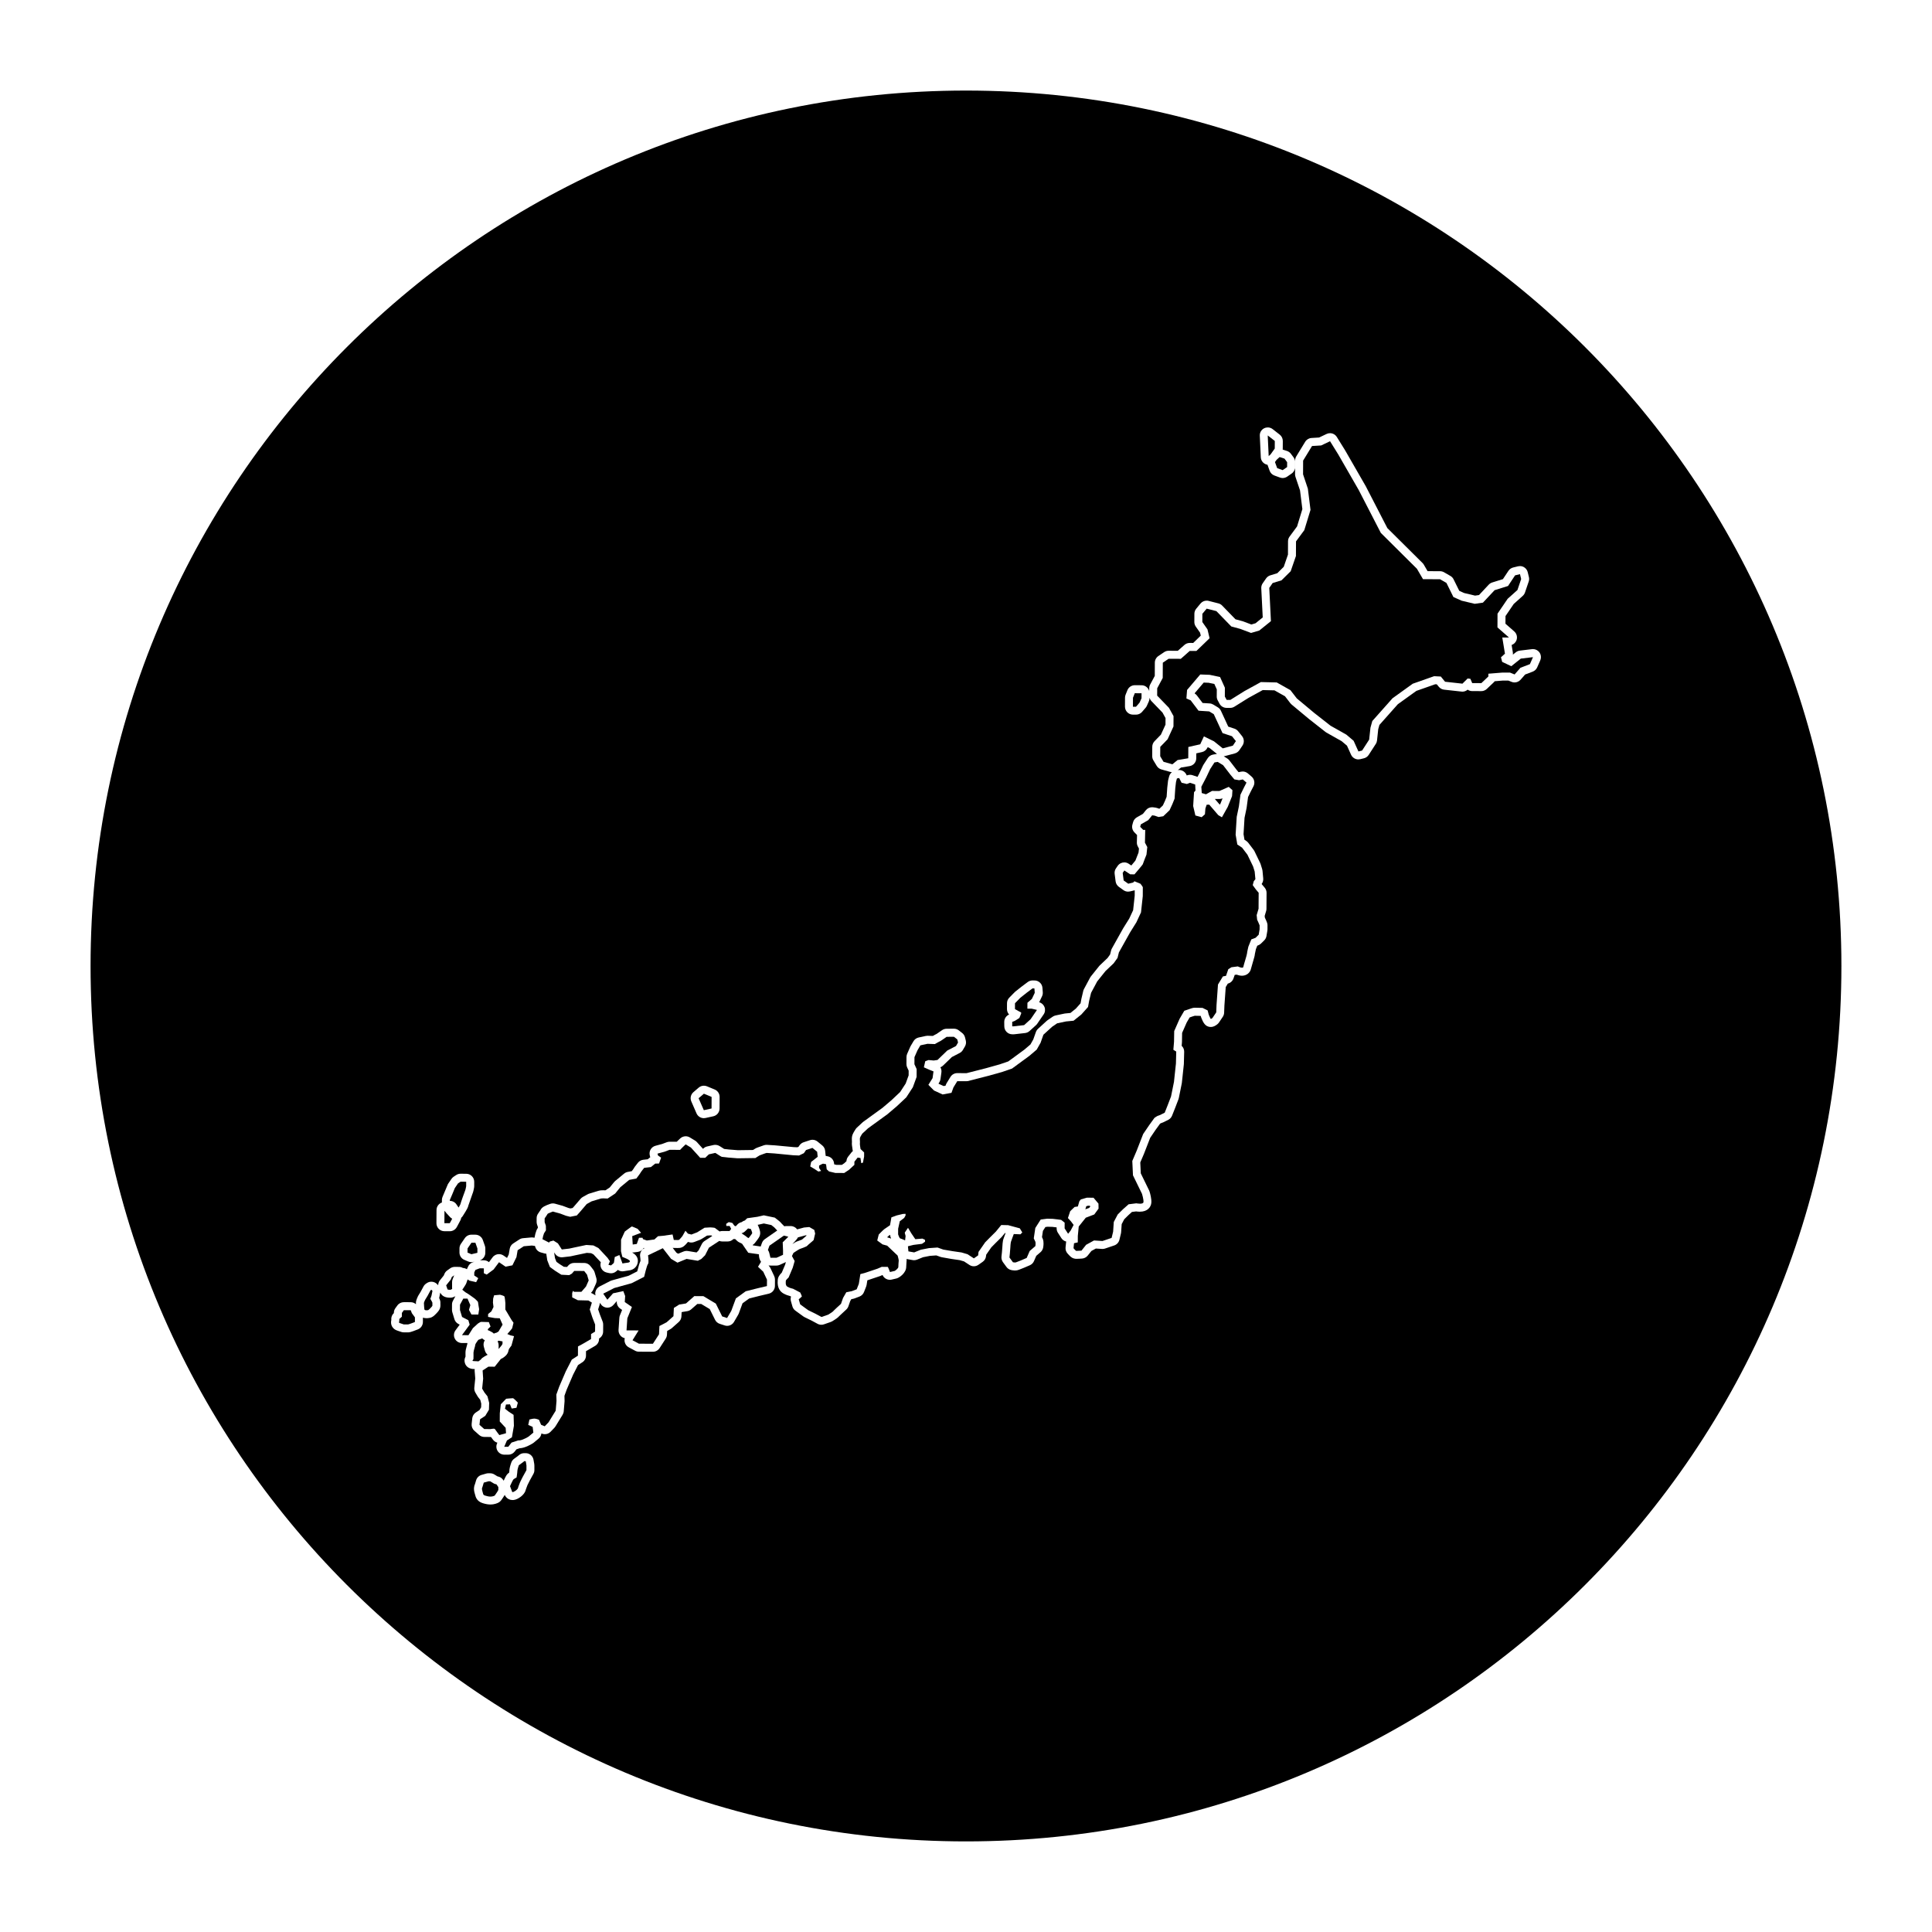 <?xml version="1.0" encoding="UTF-8"?>
<!-- Uploaded to: ICON Repo, www.svgrepo.com, Generator: ICON Repo Mixer Tools -->
<svg fill="#000000" width="800px" height="800px" version="1.1" viewBox="144 144 512 512" xmlns="http://www.w3.org/2000/svg">
 <g>
  <path d="m258.61 486.09-0.297-0.293-0.215 0.145-0.801 1.492-0.637 1.039s-0.316 0.676-0.316 0.84c0 0.172 0.066 1.426 0.137 1.715 0.039 0.168 0.309 0.215 0.559 0.215 0.18 0 0.359-0.023 0.43-0.047 0.172-0.047 1.094-1.008 1.117-1.152 0.023-0.145-0.02-0.699 0.004-0.797 0.023-0.098-0.551-1.043-0.551-1.043s0.293-0.727 0.316-0.867c0.027-0.141 0.254-1.246 0.254-1.246z"/>
  <path d="m276.9 500.58 0.16-0.223c0.066-0.152 0.109-0.258 0.109-0.258l0.004-0.613-1.031-0.191-0.109 0.066c-0.051 0.031-0.105 0.055-0.16 0.082l0.102 0.238c0.109 0.266 0.172 0.551 0.172 0.836l-0.004 0.988z"/>
  <path d="m444.25 328.92-0.012 2.371 0.812 0.004s0.926-1.027 0.957-1.113c0.031-0.086 0.508-1.145 0.508-1.145l0.004-1.316-1.789-0.012z"/>
  <path d="m263.45 483.11-1.215 1.516s0.309 0.941 0.359 1.062 0.676 0.121 0.77 0.125c0.059 0 0.277-0.117 0.465-0.23-0.016-0.102-0.023-0.207-0.023-0.312l0.004-1.523c0-0.273 0.055-0.543 0.16-0.797l0.406-0.992-0.637 0.453z"/>
  <path d="m300.29 491.03 0.562-1.824-0.91-0.562-2.793-0.066-1.516-0.766 0.004-1.168 0.207-0.555 0.301 0.25 1.93 0.012 1.223-1.414 0.715-1.621-0.449-1.523-0.754-0.969-1.473-0.004-1.168-0.004-0.613 0.707-0.711 0.402-2.082-0.109-1.617-1.023-1.414-1.023-0.699-1.777-0.246-1.621v-0.125c-0.16-0.004-0.328-0.023-0.484-0.07l-0.984-0.273c-0.691-0.191-1.234-0.715-1.449-1.402l-0.102-0.316-0.828-0.109-2.133 0.191-1.629 1.059-0.312 1.824-1.074 2.176-1.828 0.348-1.719-1.176-1.43 1.918-1.832 1.359-0.762-0.359 0.004-1.293-1.117-0.004-1.117 0.422-0.309 0.66-0.004 0.812 1.062 0.715-0.562 1.062-1.773-0.414-0.484-0.324-0.332 0.961c-0.055 0.16-0.133 0.316-0.227 0.465l-0.418 0.668c-0.004 0.012-0.016 0.02-0.02 0.031l-0.414 0.609c0.434 0.363 0.961 0.797 1.082 0.828 0.203 0.051 2.227 1.531 2.227 1.531s0.855 0.766 0.855 0.918 0.297 1.879 0.297 1.879l-0.211 1.422-1.824-0.012-0.656-1.219 0.363-1.266-0.75-1.727-1.117-0.004-0.871 1.617-0.004 1.422 0.551 1.828 1.668 0.871 0.348 1.168-1.074 1.465-0.973 1.316 1.723 0.012 1.176-1.867 1.324-1.211s0.66-0.453 0.867-0.453c0.203 0 2.031 0.059 2.031 0.059l0.453 1.168-0.715 0.707 0.012 0.266c0.145 0.039 0.281 0.098 0.418 0.168l0.613 0.328c0.207 0.109 0.395 0.258 0.551 0.422l0.145-0.07c0.18-0.086 0.371-0.141 0.562-0.172l0.535-0.324 1.074-1.824-0.75-1.676-1.32-0.055-1.773-0.312 0.004-0.762 0.867-0.707 0.562-1.164-0.145-1.168 0.055-1.062 0.258-0.863 1.57-0.145s1.062 0.258 1.164 0.465c0.102 0.203 0.246 1.57 0.246 1.777 0 0.203-0.012 1.672-0.012 1.672l1.664 2.797 0.504 0.711-0.363 1.473s-0.102 0.152-0.359 0.453c-0.258 0.301-0.918 1.062-0.918 1.062l0.863 0.359 0.91 0.207-0.672 2.484-0.621 0.836c-0.059 0.156-0.117 0.297-0.152 0.395-0.137 0.996-0.832 1.547-1.078 1.738-0.02 0.016-0.047 0.035-0.07 0.055-0.281 0.242-0.609 0.414-0.898 0.539l-1.629 2.047-1.672-0.012-1.527 1.008 0.141 2.18-0.266 2.637 0.605 1.02 0.805 1.02 0.449 1.727-0.059 1.824-0.973 1.617-1.375 0.906-0.16 1.473 1.266 1.125 1.672 0.012s0.453-0.109 0.797-0.109c0.172 0 0.316 0.031 0.367 0.117 0.152 0.258 1.16 1.578 1.16 1.578l1.777-0.5-0.098-1.422-1.566-1.684 0.012-2.18 0.266-2.383 1.426-1.465s1.523-0.145 1.773-0.141c0.25 0 1.316 1.176 1.316 1.176l-0.363 1.367-1.27 0.195-0.449-1.117-1.066 0.047-0.258 1.113 0.961 0.766 1.316 0.867 0.086 2.891-0.523 3.043-1.324 0.855-0.719 1.672 1.066 0.004 0.867-1.113 1.723-0.578c-0.066 0.004-0.105 0.004-0.125 0.004-0.09 0 0.18-0.02 0.18-0.02l-0.055 0.02c0.074-0.004 0.191-0.012 0.359-0.016 0.91-0.047 2.438-1.004 2.438-1.004l1.273-1.059-0.195-1.523-1.164-0.516 0.312-1.422s0.863-0.246 1.32-0.246c0.457 0 1.215 0.312 1.215 0.312l0.555 1.32 0.961 0.406 1.02-1.059 1.891-3.082 0.215-2.586-0.047-1.672 0.77-2.125 1.742-4.051 1.586-3.09 1.629-1.059 0.012-2.434 1.426-0.777 2.035-1.188 0.004-1.32 1.066-0.656 0.012-1.875-0.75-1.93z"/>
  <path d="m273.11 503.1c0.023-0.012 0.066-0.039 0.109-0.086l-0.105-0.098c-0.293-0.266-0.504-0.613-0.609-0.996l-0.289-1.039c-0.16-0.59-0.055-1.211 0.262-1.703-0.266-0.117-0.508-0.289-0.699-0.492l-1.02 0.387s-0.816 1.031-0.816 1.359c0 0.324-0.465 1.551-0.465 2.039 0 0.484 0.023 1.328-0.012 1.652-0.035 0.324-0.648 0.578 0.191 0.586 0.559 0.004 0.875 0.059 1.059 0.059 0.09 0 0.141-0.016 0.176-0.055 0.102-0.133 0.52-0.324 0.684-0.613 0.172-0.293 1.344-0.934 1.535-1z"/>
  <path d="m282.93 531.22-0.359 0.301-1.074 0.785s-0.387 1.094-0.387 1.5-0.211 1.734-0.211 1.734-0.715 0.379-0.867 0.555c-0.156 0.176-0.871 1.754-0.871 1.754l0.555 1.457s-0.023 0.109 0.121 0.117c0.07 0 0.188-0.023 0.363-0.109 0.535-0.25 1.047-0.762 1.074-0.961 0.023-0.203 0.465-1.32 0.543-1.527 0.074-0.203 0.746-1.496 0.746-1.496l0.953-1.727s0.004-1.094 0.004-1.223c0-0.125-0.195-1.148-0.195-1.148z"/>
  <path d="m270.52 474.86-0.539-1.527-1.035-0.004-1.043 1.52-0.008 1.094 1.035 0.441 1.582-0.375z"/>
  <path d="m480.39 264.71 0.324-0.293 1.109-1.547 0.012-2.012-1.875-1.465 0.258 5.496c0.055-0.062 0.109-0.125 0.172-0.18z"/>
  <path d="m483.92 268.59 1.18-0.816 0.004-1.293-0.699-0.941-1.289-0.418-0.805 0.727-0.352 0.492c-0.023 0.035-0.055 0.066-0.082 0.102l0.586 1.613z"/>
  <path d="m415.4 415.67 1.703-1.543 1.703-2.488-1.406-0.332-1.133-0.004 0.012-1.559 1.18-1.027 0.758-1.598-0.086-1.172-0.516-0.008-1.559 1.168-1.652 1.312-1.422 1.449-0.004 0.707v0.844l0.84 0.48 0.801 0.422-0.004 0.289-0.473 1.168-1.18 0.75-0.711 0.277v0.332l-0.004 0.848h0.379z"/>
  <path d="m263.52 467.57 0.316-0.598c-0.191-0.102-0.367-0.227-0.523-0.387-0.707-0.734-1.195-1.285-1.527-1.723l-0.004 1.551-0.012 1.742 1.422 0.004z"/>
  <path d="m274.98 537.2c-0.074-0.023-1.074-0.641-1.074-0.641h-0.48l-1.223 0.352-0.363 1.219s-0.258 0.227-0.004 1.043c0.25 0.816 0.137 0.992 0.727 1.176 0.59 0.18 0.996 0.262 1.457 0.262 0.457 0.004 0.992-0.195 1.066-0.246 0.074-0.051 0.746-1.094 0.746-1.094l0.23-0.406 0.004-0.766-0.48-0.715c0.004 0-0.531-0.156-0.605-0.184z"/>
  <path d="m264.96 463.17 0.57 0.848c0.25-0.418 0.48-0.812 0.488-0.906 0.023-0.215 1.133-3.375 1.246-3.594 0.109-0.215 0.277-1.145 0.277-1.145l0.004-1.199-1.5-0.004-0.66 0.434-0.852 1.25c-0.055 0.215-1.324 3.16-1.324 3.16v0.23c0.707 0 1.363 0.348 1.75 0.926z"/>
  <path d="m332.57 437.76 0.012-3.066-2.039-0.852-1.406 1.203 1.387 3.168z"/>
  <path d="m252.84 491.22-0.84-0.004-0.973-0.004-0.523 0.719-0.004 1.008-0.684 0.613s0.031 0.16-0.004 0.52-0.195 0.453 0.125 0.551c0.324 0.102 1.066 0.363 1.066 0.363s0.941 0.004 1.133 0.004c0.195 0 1.82-0.641 1.82-0.641l0.004-1.238-0.805-1.098z"/>
  <path d="m429.45 466.19 0.062-0.074-0.051 0.051z"/>
  <path d="m356.55 472.49c0.203-0.191 0.473-0.422 0.883-0.766 0.082-0.07 0.176-0.152 0.266-0.23 0.012-0.039 0.02-0.086 0.031-0.133l-0.281 0.023-1.996 0.539c-0.09 0.191-0.203 0.371-0.336 0.523l-0.574 0.664c-0.035 0.039-0.07 0.082-0.109 0.117l-0.457 0.453c0.938-0.598 1.18-0.68 1.395-0.742 0.207-0.059 0.84-0.301 1.18-0.449z"/>
  <path d="m432.94 463.71-0.145-0.176-0.473-0.004-0.453 0.133-0.195 0.68c-0.016 0.051-0.031 0.102-0.051 0.145l1.039-0.395z"/>
  <path d="m379.57 471.44c-0.098 0.086-0.273 0.258-0.48 0.465l0.574 0.16c0.172 0.047 0.332 0.117 0.488 0.203-0.082-0.211-0.137-0.398-0.18-0.539-0.051-0.16-0.082-0.328-0.09-0.492-0.121 0.078-0.227 0.148-0.312 0.203z"/>
  <path d="m467.45 356.92 0.543-1.355c-0.266 0.117-0.559 0.176-0.852 0.176l-1.203-0.004c0.039 0.039 0.082 0.086 0.121 0.125l1.203 1.395z"/>
  <path d="m458.36 349.21 0.152 0.297 0.086-0.035c0.246-0.098 0.516-0.145 0.777-0.141 0.223 0 0.441 0.035 0.656 0.105l1.324 0.438 0.438-0.84 1.004-2.133c0.039-0.086 0.086-0.172 0.141-0.25l1.137-1.75c0.324-0.492 0.84-0.836 1.426-0.934l0.863-0.145c0.051-0.012 0.105-0.012 0.156-0.016l-1.949-1.559-0.516-0.25-0.066 0.141c-0.277 0.594-0.812 1.023-1.449 1.168l-1.512 0.344-0.004 1.305c-0.004 1.027-0.75 1.91-1.77 2.074l-2.277 0.379-0.836 0.68c0.117-0.02 0.238-0.035 0.352-0.035 0.773 0.016 1.5 0.449 1.867 1.156z"/>
  <path d="m306.21 483.3 4.41-1.223 2.254-1.148c0.379-1.523 0.648-2.316 0.871-2.777-0.004-0.297-0.047-0.781-0.105-1.184-0.133-0.906 0.336-1.793 1.152-2.195-0.039-0.012-0.074-0.016-0.117-0.031l-0.09-0.035c-0.324 0.574-0.906 0.977-1.578 1.062l-1.074 0.137c-0.098 0.012-0.188 0.016-0.281 0.016-0.047 0-0.09-0.004-0.137-0.004 0.672 0.402 1.531 1.043 1.527 2.223-0.004 1.387-1.043 2.457-2.465 2.543-0.16 0.012-0.73 0.102-1.215 0.195-0.141 0.023-0.277 0.039-0.418 0.039-0.434 0-0.848-0.137-1.195-0.379l-0.473 0.398c-0.387 0.328-0.875 0.5-1.371 0.5-0.152 0-0.301-0.016-0.449-0.051l-0.684-0.152c-0.609-0.137-1.129-0.535-1.414-1.09-0.262-0.504-0.312-1.094-0.137-1.633l-1.945-2.082-0.621-0.324-1.145-0.082-2.887 0.605-1.34 0.293c-0.07 0.016-0.137 0.023-0.207 0.035l-1.965 0.227c-0.086 0.012-0.172 0.016-0.258 0.016-0.711-0.004-1.379-0.367-1.77-0.973l-0.195-0.309v0.277l0.188 1.223 0.387 0.977 0.863 0.621 1.098 0.695 0.84 0.047 0.297-0.344c0.402-0.469 0.992-0.734 1.605-0.73l1.168 0.004 1.473 0.004c0.648 0.004 1.258 0.301 1.656 0.812l0.754 0.969c0.168 0.211 0.289 0.449 0.363 0.707l0.449 1.523c0.141 0.48 0.105 0.996-0.098 1.457l-0.715 1.617c-0.086 0.191-0.195 0.367-0.332 0.527l-0.277 0.316c0.152 0.051 0.293 0.121 0.43 0.203l0.762 0.473c-0.074-0.328-0.082-0.676 0.004-1.008 0.152-0.59 0.543-1.082 1.09-1.359l2.91-1.492c0.141-0.043 0.27-0.094 0.406-0.137z"/>
  <path d="m325.15 475.66c0.258-0.105 0.535-0.16 0.816-0.16 0.109 0 0.223 0.012 0.332 0.031l2.293 0.379 0.016-0.012 0.527-0.523 0.855-1.691c0.168-0.332 0.422-0.613 0.734-0.816l2.019-1.316c-0.066-0.051-0.125-0.098-0.176-0.137-0.117-0.012-0.25-0.016-0.379-0.023l-0.816 0.051-1.508 0.934c-0.109 0.07-0.23 0.133-0.352 0.176l-1.527 0.59c-0.246 0.098-0.508 0.141-0.77 0.141-0.172 0-0.344-0.02-0.516-0.066l-0.383-0.098c-0.801 0.977-1.293 1.422-2.039 1.562-0.207 0.039-0.418 0.055-0.832 0.051-0.418 0-0.969-0.02-0.969-0.02-0.07-0.004-0.141-0.016-0.211-0.02l0.996 1.285 0.449 0.266z"/>
  <path d="m544.51 320.55-2.418-1.145-0.32-1.215 1.055-0.961-0.707-4.289 1.781 0.012-3.059-2.684 0.016-3.637 2.684-3.945 2.598-2.332 0.984-2.906-0.316-1.293-1.297 0.316-1.867 2.82-3.562 1.113-3.09 3.301-2.18 0.312-3.473-0.828-2.176-0.977-1.84-3.727-1.691-0.98-4.523-0.02-1.609-2.754-9.566-9.504-5.844-11.336-5.453-9.48-2.164-3.484-2.348 1.121-2.426 0.148-2.359 3.867-0.016 3.637 1.273 3.805 0.699 5.617-1.641 5.367-2.199 2.977-0.02 3.879-1.391 4.035-2.438 2.414-2.344 0.715-0.895 1.289 0.441 8.809-3.082 2.488-2.188 0.641-2.82-1.062-2.418-0.66-3.945-4.062-2.578-0.656-1.141 1.367-0.008 2.18 1.363 1.945 0.555 2.348-3.492 3.375-1.777-0.004-2.352 2.086-3.234-0.016-1.539 1.043-0.02 4.043-1.465 2.738-0.012 1.941 3.133 3.25 1.207 2.184-0.016 2.746-1.555 3.387-1.949 2.016-0.008 2.504 0.879 1.457 2.344 0.66 1.375-1.125 2.832-0.473 0.016-2.988 3.152-0.715 0.98-2.098 2.664 1.305 2.332 1.871 2.672-0.715 0.809-1.207-1.043-1.297-2.496-0.824-2.324-5.016-1.211-0.734-2.824-0.18-2.086-2.754-1.129-0.488 0.172-2.262 3.496-4.106 2.504 0.094 2.742 0.578 1.277 2.832-0.008 2.344 0.48 0.891 0.969 0.008 3.727-2.328 4.375-2.406 4.203 0.102 3.625 2.043 1.688 2.184 4.586 3.824 4.348 3.41 4.191 2.363 1.93 1.629 1.281 2.836 0.973-0.242 1.871-2.894 0.34-3.152 0.492-1.777 5.363-6.035 5.348-3.848 5.668-1.996 1.777 0.09 1.125 1.375 4.606 0.512 1.375-1.367 0.73 0.082 0.48 1.133 2.422 0.016 1.867-1.77v-0.73l3.719-0.301 2.019 0.008 1.211 0.488 1.547-1.766 2.508-0.965 0.816-1.852-3.234 0.387z"/>
  <path d="m400 168c-128.13 0-232 103.87-232 232s103.87 231.99 232 231.99 231.99-103.86 231.99-231.99-103.86-232-231.99-232zm78.992 89.512c0.309-0.16 0.645-0.238 0.984-0.238 0.457 0 0.918 0.156 1.293 0.449l1.875 1.465c0.516 0.402 0.812 1.023 0.812 1.676l-0.012 2.012c0 0.09-0.012 0.18-0.02 0.266l1.133 0.367c0.418 0.137 0.785 0.398 1.047 0.75l0.699 0.941c0.273 0.367 0.418 0.816 0.418 1.27l-0.004 1.293c-0.004 0.691-0.344 1.336-0.91 1.727l-1.18 0.816c-0.363 0.25-0.785 0.379-1.215 0.379-0.242 0-0.484-0.047-0.715-0.133l-1.465-0.535c-0.59-0.215-1.055-0.68-1.266-1.27l-0.57-1.582c-0.086-0.016-0.172-0.031-0.258-0.055-0.863-0.258-1.473-1.027-1.512-1.93l-0.266-5.703c-0.051-0.812 0.391-1.586 1.129-1.965zm-68.855 157.61v-0.328c0.004-0.848 0.516-1.605 1.285-1.934-0.359-0.387-0.562-0.902-0.562-1.449l0.004-0.848 0.004-0.707c0.004-0.551 0.223-1.078 0.605-1.465l1.422-1.449c0.059-0.066 0.133-0.125 0.203-0.18l1.652-1.309c0.016-0.012 0.031-0.02 0.047-0.035l1.559-1.168c0.367-0.277 0.816-0.422 1.281-0.422l0.52 0.004c1.102 0.004 2.016 0.855 2.102 1.953l0.09 1.18c0.023 0.367-0.039 0.734-0.203 1.066l-0.75 1.57c0.641 0.18 1.164 0.648 1.406 1.273 0.25 0.648 0.168 1.387-0.23 1.961l-1.703 2.484c-0.09 0.137-0.203 0.258-0.324 0.367l-1.703 1.547c-0.328 0.297-0.742 0.484-1.184 0.535l-2.777 0.316c-0.082 0.012-0.168 0.016-0.246 0.016h-0.379c-1.168-0.004-2.109-0.957-2.106-2.125zm-82.375 18.312 1.402-1.203c0.395-0.336 0.887-0.516 1.391-0.508 0.273 0 0.543 0.055 0.801 0.16l2.047 0.848c0.797 0.328 1.309 1.102 1.305 1.965l-0.016 3.074c-0.004 0.988-0.691 1.84-1.656 2.055l-2.051 0.453c-0.156 0.035-0.312 0.051-0.469 0.051-0.82-0.004-1.586-0.488-1.93-1.27l-1.379-3.168c-0.375-0.859-0.148-1.852 0.555-2.457zm-68.094 32.969 0.012-1.742c0.004-0.922 0.605-1.699 1.426-1.984l0.004-0.68c0-0.289 0.059-0.57 0.172-0.828 0.523-1.211 1.137-2.66 1.25-2.961 0.059-0.195 0.152-0.379 0.266-0.551l0.852-1.25c0.156-0.227 0.352-0.422 0.586-0.574l0.66-0.434c0.348-0.23 0.754-0.352 1.176-0.348l1.496 0.012c1.168 0.004 2.109 0.957 2.106 2.125l-0.004 1.199c0 0.121-0.012 0.246-0.035 0.367-0.195 1.078-0.348 1.465-0.438 1.652-0.168 0.422-0.922 2.586-1.09 3.125-0.059 0.363-0.242 0.816-1.48 2.742-0.109 0.172-0.246 0.324-0.398 0.453-0.035 0.242-0.109 0.48-0.227 0.695l-0.605 1.145c-0.004 0.012-0.012 0.02-0.016 0.031l-0.328 0.598c-0.371 0.676-1.09 1.098-1.863 1.094l-1.422-0.004c-1.168-0.004-2.109-0.957-2.106-2.125zm25.949 67.195c0 0.352-0.09 0.699-0.262 1.008l-0.938 1.703c-0.262 0.504-0.574 1.125-0.648 1.293l-0.031 0.082c-0.273 0.711-0.371 0.988-0.402 1.098-0.316 1.516-2.16 2.398-2.242 2.434-0.457 0.215-0.863 0.312-1.273 0.312-0.68-0.004-1.316-0.301-1.734-0.82-0.137-0.168-0.242-0.352-0.328-0.551l-0.086 0.145c-0.02 0.031-0.035 0.066-0.055 0.098-0.789 1.234-0.969 1.457-1.359 1.715-0.441 0.293-1.387 0.605-2.246 0.598-0.656-0.004-1.254-0.105-2.066-0.352-1.598-0.488-1.895-1.656-2.035-2.223-0.023-0.098-0.051-0.211-0.098-0.352-0.352-1.152-0.195-1.969 0.07-2.516l0.289-0.973c0.207-0.695 0.75-1.234 1.445-1.43l1.223-0.352c0.191-0.055 0.395-0.082 0.594-0.082l0.48 0.004c0.387 0 0.77 0.109 1.102 0.316 0.273 0.172 0.605 0.367 0.789 0.484 0.168 0.051 0.367 0.105 0.367 0.105 0.48 0.137 0.887 0.438 1.164 0.852l0.141 0.211c0.625-1.336 0.789-1.527 0.938-1.691 0.082-0.09 0.207-0.242 0.52-0.465 0.023-0.215 0.047-0.383 0.051-0.453 0-0.508 0.176-1.246 0.508-2.195 0.141-0.402 0.402-0.75 0.746-1.004l1.012-0.742 0.297-0.25c0.383-0.328 0.871-0.504 1.379-0.504h0.383c1.008 0.004 1.875 0.719 2.066 1.707 0.238 1.223 0.238 1.379 0.238 1.562zm266.57-214.59-0.816 1.855c-0.227 0.52-0.656 0.922-1.184 1.125l-2.016 0.77-1.199 1.371c-0.414 0.473-1.004 0.73-1.605 0.727-0.262 0-0.527-0.051-0.785-0.156l-0.832-0.336-1.523-0.004-2.102 0.172c-0.074 0.102-0.156 0.191-0.246 0.277l-1.863 1.77c-0.398 0.371-0.922 0.586-1.465 0.578l-2.422-0.012c-0.434 0-0.848-0.137-1.188-0.371-0.387 0.336-0.887 0.523-1.402 0.52-0.074 0-0.145-0.004-0.223-0.016l-4.606-0.508c-0.551-0.059-1.059-0.336-1.41-0.766l-0.527-0.648-0.422-0.02-4.988 1.754-4.918 3.535-4.883 5.492-0.316 1.133-0.316 2.977c-0.035 0.328-0.145 0.645-0.328 0.922l-1.875 2.902c-0.293 0.453-0.75 0.781-1.273 0.906l-0.973 0.238c-0.172 0.039-0.344 0.059-0.516 0.059-0.812-0.004-1.57-0.48-1.918-1.246l-1.082-2.398-1.41-1.188-4.019-2.266c-0.098-0.051-0.18-0.109-0.266-0.18l-4.348-3.414c-0.016-0.016-0.031-0.023-0.047-0.039l-4.59-3.82c-0.121-0.102-0.227-0.211-0.324-0.336l-1.422-1.848-2.793-1.566-3.102-0.074-3.824 2.102-3.68 2.297c-0.336 0.211-0.73 0.324-1.129 0.324l-0.973-0.004c-0.777-0.004-1.484-0.43-1.855-1.113l-0.48-0.891c-0.168-0.312-0.258-0.66-0.25-1.012l0.012-1.883-0.648-1.438-1.516-0.316-1.301-0.051-2.383 2.801-0.004 0.09c0.227 0.137 0.43 0.316 0.594 0.535l1.5 1.984 1.859 0.117c0.344 0.02 0.676 0.125 0.969 0.301l1.211 0.734c0.359 0.215 0.645 0.539 0.82 0.922l1.934 4.188 1.629 0.535c0.387 0.125 0.73 0.363 0.988 0.684l1.043 1.301c0.578 0.719 0.625 1.738 0.105 2.508l-0.816 1.211c-0.289 0.422-0.715 0.73-1.211 0.863l-2.672 0.715c-0.086 0.023-0.176 0.039-0.262 0.051l0.906 0.555c0.223 0.137 0.414 0.309 0.574 0.516l1.953 2.535 0.48 0.57 0.09 0.016 0.59-0.121c0.145-0.031 0.293-0.047 0.438-0.047 0.5 0.004 0.984 0.18 1.371 0.508l0.977 0.84c0.746 0.641 0.953 1.707 0.5 2.578l-0.691 1.328-0.742 1.516-0.367 2.766c-0.004 0.051-0.016 0.105-0.023 0.156l-0.543 2.59-0.262 4.328 0.25 1.477 0.492 0.328c0.195 0.133 0.367 0.293 0.516 0.484l1.414 1.859c0.086 0.109 0.16 0.23 0.223 0.359l1.508 3.117c0.047 0.098 0.086 0.191 0.117 0.293l0.422 1.359c0.047 0.141 0.07 0.289 0.086 0.434l0.188 2.019c0.051 0.523-0.102 1.047-0.418 1.473l0.098 0.133 0.707 0.84c0.324 0.383 0.5 0.871 0.5 1.375l-0.012 1.621-0.016 2.613c0 0.203-0.031 0.402-0.09 0.594l-0.383 1.281 0.047 0.449c0.621 1.336 0.707 1.598 0.699 2.074l-0.004 1.059c0 0.117-0.012 0.227-0.031 0.336l-0.238 1.422c-0.074 0.438-0.281 0.84-0.598 1.152l-0.832 0.82c-0.211 0.211-0.465 0.371-0.742 0.48l-0.258 0.098-0.363 0.902c-0.121 0.508-0.25 1.113-0.281 1.328-0.02 0.395-0.145 0.848-0.613 2.43-0.145 0.484-0.363 1.215-0.398 1.387-0.215 1.133-1.215 1.926-2.418 1.918-0.492-0.004-0.992-0.137-1.406-0.289l-0.504 0.066-0.328 0.945c-0.238 0.684-0.805 1.199-1.5 1.367l-0.551 0.91-0.352 4.914-0.074 1.883c-0.016 0.395-0.141 0.77-0.359 1.098l-0.996 1.484c-0.121 0.18-0.273 0.344-0.441 0.48-0.453 0.359-1.012 0.727-1.754 0.719-1.516-0.004-2.039-1.305-2.508-2.449-0.035-0.086-0.066-0.176-0.086-0.266l-0.051-0.191-0.066-0.031c-0.52-0.012-1.219-0.023-1.531-0.031-0.133 0.023-0.414 0.109-0.609 0.188-0.02 0.012-0.039 0.016-0.059 0.02l-0.68 0.238-0.777 1.328-1.219 2.766-0.039 2.383c0 0.047-0.004 0.09-0.004 0.137l-0.074 0.906c0.434 0.406 0.68 0.988 0.664 1.594l-0.082 3.176c0 0.055-0.004 0.117-0.012 0.172l-0.52 4.863c-0.004 0.066-0.016 0.133-0.031 0.191l-0.781 3.863c-0.023 0.117-0.055 0.23-0.102 0.336l-0.938 2.445c-0.004 0.012-0.004 0.016-0.012 0.023l-0.734 1.848c-0.188 0.469-0.535 0.852-0.977 1.09-1.094 0.574-1.668 0.832-2.051 0.941-0.047 0.031-0.102 0.066-0.16 0.102l-1.195 1.652-1.414 2.086-1.621 4.168c-0.012 0.02-0.016 0.047-0.023 0.066l-0.984 2.293 0.137 2.887 2.203 4.516c0.051 0.102 0.09 0.203 0.121 0.309 0.176 0.57 0.57 2.004 0.469 3.012-0.109 1.078-0.973 2.336-3.055 2.328-0.371 0-0.727-0.039-0.984-0.074l-1.098 0.137-0.953 0.863-1.09 1.078-0.676 1.293-0.145 2.137c-0.012 0.121-0.023 0.242-0.055 0.359l-0.402 1.652c-0.172 0.707-0.695 1.27-1.379 1.5l-2.418 0.816c-0.223 0.074-0.453 0.109-0.684 0.109-0.039 0-0.082 0-0.125-0.004l-1.637-0.105-1.18 0.645-0.969 1.215c-0.367 0.465-0.918 0.75-1.508 0.797-0.246 0.016-1.082 0.074-1.473 0.07-0.203 0-0.473-0.016-0.781-0.121-0.539-0.18-0.867-0.484-1.594-1.293-0.398-0.441-0.59-1.039-0.523-1.629l0.137-1.324c0.012-0.07 0.02-0.141 0.035-0.211-0.523-0.125-0.988-0.449-1.285-0.91l-0.918-1.426c-0.223-0.344-0.336-0.746-0.336-1.152v-0.266c-0.516-0.066-0.969-0.121-1.129-0.137-0.258-0.004-0.906-0.023-1.27-0.035l-0.574 0.074-0.66 1.027-0.246 1.652c0.066 0.137 0.125 0.273 0.176 0.379 0.098 0.211 0.379 0.867 0.145 2.336-0.082 0.492-0.332 0.945-0.711 1.273l-1.125 0.969-0.609 1.402c-0.211 0.492-0.609 0.887-1.102 1.098l-1.594 0.684c-0.023 0.012-0.055 0.023-0.086 0.035-0.48 0.18-1.066 0.414-1.188 0.465-0.328 0.137-0.68 0.207-1.078 0.203-0.457-0.004-0.906-0.102-1.031-0.133-0.488-0.117-0.918-0.402-1.215-0.812l-0.922-1.258c-0.312-0.434-0.453-0.961-0.395-1.496 0.055-0.465 0.203-1.828 0.23-2.543 0.031-0.785 0.102-1.238 0.141-1.477 0.016-0.293 0.105-0.594 0.715-2.195l-0.18-0.004-0.777 0.945c-0.047 0.055-0.098 0.109-0.145 0.16l-1.551 1.535-1.129 1.145-1.355 1.949-0.047 0.395c-0.066 0.605-0.395 1.148-0.891 1.496l-1.129 0.789c-0.367 0.258-0.797 0.383-1.223 0.383-0.398 0-0.797-0.117-1.148-0.348l-1.422-0.934-1.137-0.336-2.227-0.324c-0.023-0.004-0.047-0.004-0.07-0.012l-2.481-0.441c-0.117-0.02-0.227-0.051-0.332-0.086l-1.109-0.395-1.684 0.117-1.824 0.359-1.602 0.645c-0.258 0.102-0.527 0.152-0.801 0.152-0.121 0-0.242-0.012-0.363-0.035l-1.523-0.273c-0.031-0.004-0.059-0.012-0.09-0.02 0.035 0.297 0.023 0.508-0.012 0.711-0.023 0.258-0.082 1.16-0.082 1.391-0.012 1.605-1.809 2.875-2.578 3.062-0.137 0.035-1.285 0.297-1.285 0.297-0.16 0.039-0.328 0.055-0.484 0.055-0.828-0.004-1.594-0.5-1.93-1.273l-0.516 0.227c-0.055 0.023-0.117 0.047-0.172 0.066l-3.215 1.078c-0.039 0.016-0.082 0.023-0.121 0.035l-0.195 1.223c-0.023 0.152-0.066 0.297-0.121 0.438l-0.57 1.449c-0.215 0.555-0.66 0.992-1.219 1.203l-1.293 0.488c-0.109 0.039-0.223 0.074-0.336 0.098l-0.516 0.102-0.293 0.508-0.473 1.367c-0.117 0.332-0.312 0.637-0.574 0.875-0.715 0.648-1.582 1.449-1.855 1.723-0.289 0.363-0.762 0.707-1.848 1.375-0.133 0.082-0.273 0.145-0.414 0.195l-1.789 0.621c-0.227 0.082-0.465 0.117-0.699 0.117-0.344 0-0.684-0.086-0.992-0.25l-1.582-0.852-1.879-0.918c-0.109-0.055-0.215-0.117-0.312-0.191l-2.109-1.531c-0.383-0.277-0.66-0.676-0.789-1.129l-0.387-1.359c-0.121-0.418-0.105-0.852 0.023-1.246l-0.238-0.125c-0.43-0.105-1.164-0.332-1.812-0.711-0.777-0.453-1.664-1.426-1.473-3.488l0.004-0.023c0.031-0.762 0.438-1.375 1.066-1.996l0.883-2.082 0.207-0.715-1.637 0.746c-0.277 0.125-0.578 0.191-0.887 0.191l-2.07-0.012h-0.012l0.047 0.039c0.195 0.18 0.352 0.398 0.469 0.645l0.992 2.109c0.137 0.289 0.203 0.594 0.203 0.91l-0.012 1.703c-0.004 0.977-0.68 1.824-1.633 2.051l-2.488 0.586-2.699 0.684-1.762 1.273-0.992 2.695c-0.047 0.117-0.098 0.227-0.16 0.336l-1.109 1.898c-0.387 0.664-1.098 1.055-1.832 1.047-0.211 0-0.43-0.035-0.641-0.105l-1.301-0.422c-0.543-0.176-0.992-0.559-1.246-1.074l-1.41-2.84-2.266-1.355-1.023-0.004-1.613 1.414c-0.297 0.262-0.664 0.434-1.059 0.5l-1.375 0.223-0.117 0.074-0.055 1.098c-0.031 0.57-0.281 1.098-0.711 1.477l-1.809 1.605c-0.133 0.117-0.273 0.215-0.43 0.297l-0.828 0.477-0.051 0.992c-0.02 0.371-0.137 0.73-0.336 1.043l-1.613 2.5c-0.395 0.605-1.066 0.973-1.789 0.969l-3.707-0.016c-0.348 0-0.684-0.086-0.988-0.25l-1.699-0.91c-0.516-0.277-0.891-0.754-1.043-1.32-0.098-0.363-0.098-0.742 0-1.094-0.418-0.09-0.801-0.309-1.094-0.625-0.398-0.43-0.598-1.004-0.562-1.582l0.215-3.203c0.016-0.227 0.066-0.441 0.152-0.656l0.578-1.43-0.504-0.348c-0.613-0.422-0.957-1.137-0.906-1.883l0.012-0.109-0.922 1.039c-0.402 0.453-0.984 0.711-1.586 0.711-0.039 0-0.086 0-0.125-0.004-0.648-0.039-1.246-0.383-1.613-0.922l-0.258-0.379c-0.004 0.195-0.031 0.387-0.09 0.586l-0.363 1.164 0.457 1.336 0.734 1.895c0.098 0.246 0.145 0.516 0.145 0.777l-0.012 1.875c-0.004 0.73-0.387 1.41-1.012 1.793l-0.066 0.039v0.141c-0.004 0.75-0.402 1.441-1.047 1.82l-2.035 1.188c-0.02 0.012-0.035 0.02-0.055 0.031l-0.324 0.176-0.004 1.184c-0.004 0.711-0.367 1.375-0.961 1.762l-1.152 0.75-1.293 2.523-1.691 3.926-0.613 1.691 0.031 1.273c0 0.074 0 0.152-0.004 0.23l-0.215 2.586c-0.023 0.328-0.133 0.648-0.301 0.934l-1.891 3.082c-0.082 0.133-0.172 0.25-0.277 0.363l-1.02 1.059c-0.406 0.43-0.969 0.648-1.535 0.648-0.277 0-0.555-0.055-0.82-0.172l-0.07-0.031c-0.066 0.527-0.328 1.023-0.746 1.371l-1.273 1.059c-0.07 0.059-0.152 0.117-0.23 0.168-0.598 0.379-2.137 1.254-3.457 1.324-0.023 0-0.051 0.004-0.07 0.004l-0.84 0.281-0.48 0.609c-0.402 0.52-1.023 0.816-1.676 0.816l-1.062-0.004c-0.711-0.004-1.371-0.363-1.758-0.957s-0.453-1.34-0.176-1.996l0.098-0.223c-0.441-0.117-0.848-0.383-1.137-0.762-0.227-0.297-0.414-0.543-0.562-0.75h-0.086l-1.672-0.012c-0.516-0.004-1.012-0.191-1.395-0.535l-1.266-1.125c-0.516-0.453-0.77-1.129-0.699-1.809l0.16-1.473c0.07-0.629 0.414-1.188 0.938-1.535l0.973-0.641 0.441-0.734 0.031-0.973-0.258-0.996-0.527-0.672c-0.059-0.074-0.109-0.152-0.16-0.23l-0.605-1.02c-0.23-0.387-0.332-0.84-0.289-1.293l0.246-2.465-0.156-2.004c-0.012-0.168 0-0.328 0.031-0.488-0.051 0-0.105-0.004-0.168-0.004-1.406-0.004-2.039-0.691-2.324-1.266-0.156-0.324-0.434-1.098 0.039-2.012 0-0.172-0.004-0.363-0.004-0.504-0.004-0.211-0.004-0.418-0.004-0.586 0-0.52 0.141-1.039 0.348-1.773 0.039-0.137 0.09-0.328 0.121-0.438 0.004-0.086 0.02-0.191 0.047-0.309l-1.465-0.004c-0.797-0.004-1.523-0.453-1.879-1.168-0.359-0.711-0.289-1.566 0.188-2.207l0.969-1.305 0.141-0.191-0.359-0.188c-0.504-0.262-0.883-0.719-1.047-1.27l-0.551-1.828c-0.059-0.203-0.09-0.406-0.09-0.621l0.004-1.422c0-0.348 0.086-0.684 0.25-0.992l0.648-1.215c-0.402 0.223-0.867 0.402-1.328 0.398-0.574-0.004-2.074-0.016-2.68-1.359-0.102 0.484-0.211 1.031-0.227 1.125-0.012 0.07-0.023 0.156-0.074 0.316 0.242 0.48 0.383 0.926 0.332 1.43 0 0.035 0.004 0.074 0.004 0.117 0.012 0.301 0.016 0.562-0.031 0.848-0.109 0.629-0.457 1.094-1.066 1.723-0.66 0.684-1.059 0.969-1.566 1.109-0.398 0.109-0.84 0.121-1.012 0.121-0.363 0-0.676-0.055-0.957-0.141l-0.004 1.148c-0.004 0.867-0.535 1.641-1.34 1.961-2.004 0.789-2.258 0.789-2.606 0.785l-1.133-0.004c-0.238 0-0.473-0.039-0.695-0.121-0.273-0.098-0.777-0.273-0.984-0.332-1.266-0.387-1.926-1.547-1.613-2.828v-0.031c-0.074-0.672 0.176-1.336 0.676-1.793v-0.066c0-0.441 0.141-0.871 0.402-1.23l0.523-0.719c0.398-0.555 1.043-0.875 1.723-0.875l0.973 0.004 0.84 0.004c0.527 0.004 1.023 0.203 1.402 0.539-0.012-0.207-0.016-0.344-0.016-0.348 0-0.324 0.047-0.719 0.52-1.734 0.035-0.07 0.07-0.137 0.109-0.203l0.605-0.988 0.777-1.441c0.168-0.309 0.406-0.57 0.699-0.766l0.215-0.141c0.359-0.238 0.766-0.352 1.176-0.348 0.539 0.004 1.074 0.211 1.477 0.609l0.297 0.293c0.012 0.012 0.016 0.02 0.023 0.031 0.004-0.469 0.16-0.926 0.457-1.301l1.027-1.285 0.176-0.422c0.152-0.363 0.402-0.676 0.727-0.906l0.777-0.555c0.363-0.258 0.789-0.395 1.234-0.395l0.527 0.004 0.578 0.004c0.371 0 0.727 0.102 1.039 0.281 0.371 0.016 0.742 0.125 1.062 0.332 0.012-0.023 0.02-0.047 0.031-0.07l0.309-0.66c0.23-0.5 0.648-0.887 1.164-1.082l0.527-0.203-0.359 0.086c-0.168 0.039-0.332 0.055-0.5 0.055-0.281 0-0.559-0.059-0.82-0.172l-1.031-0.441c-0.785-0.332-1.289-1.102-1.285-1.953l0.004-1.09c0-0.422 0.133-0.836 0.371-1.184l1.043-1.523c0.398-0.578 1.055-0.922 1.754-0.918l1.039 0.004c0.891 0.004 1.688 0.57 1.984 1.414l0.539 1.531c0.082 0.227 0.121 0.469 0.121 0.711l-0.004 1.145c-0.004 0.898-0.578 1.684-1.41 1.977l1.02 0.004c0.52 0.004 0.992 0.191 1.355 0.5l0.953-1.281c0.418-0.559 1.059-0.855 1.707-0.852 0.406 0.004 0.82 0.121 1.184 0.367l0.945 0.645 0.449-0.906 0.262-1.523c0.102-0.578 0.438-1.094 0.934-1.414l1.629-1.059c0.289-0.188 0.621-0.301 0.961-0.332l2.133-0.191c0.066-0.004 0.137-0.012 0.203-0.012 0.09 0 0.18 0.004 0.266 0.02l0.449 0.059 0.188-0.898c0.016-0.074 0.035-0.152 0.059-0.223l0.242-0.742c0.055-0.172 0.133-0.332 0.227-0.484l0.168-0.262-0.004-0.258-0.215-0.645c-0.074-0.223-0.109-0.453-0.109-0.691l0.004-0.984c0-0.434 0.137-0.852 0.383-1.203 0.207-0.297 0.473-0.691 0.594-0.871 0.414-0.91 1.352-1.254 2.602-1.707 0.238-0.086 0.484-0.133 0.734-0.125 0.188 0 0.371 0.023 0.555 0.074l1.961 0.543c0.059 0.016 0.121 0.035 0.18 0.059l1.402 0.527 0.52 0.133 0.609-0.121 0.289-0.316 1.84-2.141c0.168-0.191 0.363-0.352 0.586-0.473l1.285-0.711c0.133-0.07 0.266-0.133 0.414-0.172 1.09-0.328 2.301-0.695 2.453-0.746 0.324-0.105 0.66-0.145 1.246-0.141 0.191 0 0.395 0.004 0.578 0.016l1.152-0.766 1.145-1.41c0.086-0.109 0.188-0.207 0.293-0.297l2.363-1.953c0.277-0.23 0.609-0.383 0.961-0.449l1.074-0.203c0.18-0.242 0.348-0.465 0.434-0.59 0.133-0.262 0.406-0.676 1.215-1.668 0.352-0.43 0.852-0.699 1.402-0.762l1.176-0.133 0.656-0.527s0.004-0.004 0.004-0.004c0-0.004-0.004-0.012-0.004-0.02l-0.117-0.48c-0.273-1.117 0.395-2.246 1.508-2.543l1.754-0.473 1.25-0.465c0.242-0.09 0.492-0.137 0.75-0.133l1.516 0.004h0.371l0.898-0.863c0.406-0.387 0.938-0.59 1.477-0.59 0.371 0 0.746 0.102 1.082 0.301l1.395 0.84c0.176 0.105 0.336 0.238 0.48 0.395l1.605 1.773 0.02 0.023 0.098-0.09c0.273-0.262 0.609-0.449 0.977-0.535 1.855-0.438 1.926-0.438 2.195-0.434 0.66 0.004 1.027 0.246 1.703 0.684 0.156 0.102 0.43 0.281 0.629 0.402 0.191 0.02 0.441 0.051 0.785 0.09 0.203 0.023 0.383 0.047 0.48 0.055 0.188 0.012 0.691 0.047 2.383 0.188l3.996-0.055c0.762-0.488 0.887-0.539 1.09-0.605 0.035-0.016 0.102-0.035 0.18-0.07 1.648-0.613 1.914-0.695 2.363-0.691 0.07 0 0.215 0 2.188 0.137 0.02 0 0.035 0.004 0.055 0.004l4.949 0.465 0.961 0.039 0.297-0.141 0.25-0.367c0.262-0.383 0.645-0.672 1.082-0.816l1.699-0.559c0.215-0.07 0.441-0.105 0.672-0.105 0.48 0.004 0.945 0.168 1.328 0.48l1.246 1.02c0.434 0.352 0.707 0.863 0.766 1.414l0.141 1.34v0.016c0.152 0.031 0.336 0.07 0.578 0.121 0.871 0.191 1.527 0.91 1.637 1.793l0.039 0.324 0.574 0.137 1.461 0.004 0.605-0.402 0.609-0.562c0.02-0.441 0.176-0.867 0.453-1.219l0.867-1.098c0.109-0.141 0.238-0.266 0.379-0.371-0.02-0.07-0.035-0.141-0.051-0.215-0.207-1.203-0.246-1.762-0.188-2.176-0.004-0.074-0.004-0.172-0.012-0.242-0.02-0.449-0.039-0.875 0.047-1.285 0.039-0.211 0.141-0.699 0.938-1.898 0.09-0.141 0.203-0.266 0.324-0.383l1.496-1.391c0.066-0.059 0.133-0.117 0.203-0.168l5.074-3.68 2.438-2.074 2.258-2.133 1.473-2.258 0.785-2.16 0.004-1.25-0.395-0.855c-0.133-0.281-0.195-0.586-0.191-0.891l0.012-1.875c0-0.293 0.066-0.578 0.18-0.84l0.812-1.844c0.035-0.074 0.07-0.145 0.109-0.215l0.75-1.273c0.297-0.508 0.797-0.871 1.375-0.996l1.879-0.406c0.152-0.035 0.309-0.051 0.457-0.051h0.066l1.352 0.047c0.43-0.246 0.734-0.418 0.992-0.527 0.266-0.176 0.91-0.621 1.43-0.988 0.352-0.246 0.77-0.383 1.199-0.387l1.934-0.02h0.035c0.465 0.004 0.918 0.156 1.285 0.441l0.891 0.691c0.379 0.293 0.645 0.707 0.762 1.168l0.207 0.836c0.133 0.535 0.051 1.098-0.23 1.578l-0.539 0.922c-0.203 0.344-0.492 0.625-0.852 0.805l-2.055 1.066-2.352 2.273c-0.203 0.195-0.438 0.348-0.699 0.449 0.23 0.398 0.332 0.871 0.266 1.352l-0.246 1.785c-0.039 0.293-0.141 0.578-0.301 0.832l-0.227 0.363 0.035 0.035 1.328 0.609 0.5-0.09 0.102-0.281c0.051-0.137 0.109-0.266 0.188-0.387l1.02-1.664c0.387-0.629 1.074-1.012 1.812-1.008l0.805 0.004 1.637 0.012c1.914-0.484 4.793-1.211 5.113-1.305 0.258-0.082 0.996-0.293 3.672-1.027l2.289-0.785 4.277-3.133 1.598-1.367 0.746-1.324 0.695-1.965c0.117-0.328 0.312-0.625 0.57-0.855l2.301-2.102c0.074-0.066 0.152-0.133 0.238-0.188l1.344-0.918c0.227-0.156 0.484-0.262 0.75-0.324l2.324-0.492c0.074-0.016 0.156-0.031 0.23-0.035l1.395-0.137 1.43-1.148 1.254-1.41 0.203-1.109c0.004-0.035 0.016-0.074 0.023-0.109l0.484-2.051c0.039-0.176 0.105-0.348 0.191-0.508l1.621-3.027c0.059-0.117 0.133-0.223 0.211-0.324l2.188-2.731c0.059-0.074 0.125-0.145 0.195-0.211l2.035-1.934 0.672-0.934 0.266-1.066c0.047-0.18 0.117-0.359 0.207-0.52l2.973-5.316c0.016-0.031 0.035-0.059 0.051-0.086l1.582-2.535 1.027-2.207 0.418-3.859 0.004-1.426-1.246 0.301c-0.172 0.039-0.344 0.059-0.516 0.059-0.434 0-0.863-0.137-1.219-0.395l-1.215-0.871c-0.48-0.344-0.789-0.867-0.867-1.449l-0.258-1.996c-0.066-0.52 0.059-1.043 0.359-1.473l0.449-0.648c0.414-0.598 1.078-0.918 1.754-0.918 0.398 0 0.801 0.117 1.152 0.352l0.707 0.469c0.453-0.535 0.867-1.027 1.082-1.301 0.145-0.414 0.398-1.047 0.828-2.117l0.117-1.059-0.312-0.59c-0.172-0.324-0.258-0.68-0.246-1.043l0.047-1.969-0.691-0.699c-0.535-0.539-0.742-1.324-0.535-2.055l0.18-0.656c0.152-0.539 0.508-0.996 0.992-1.273l1.617-0.922 0.766-0.957c0.406-0.508 1.023-0.801 1.664-0.797 0.098 0 0.191 0.004 0.289 0.02l0.656 0.09c0.137 0.02 0.273 0.051 0.398 0.098l0.535 0.188 0.074-0.012 0.906-0.867 0.559-1.219 0.43-1.066c0.074-1.09 0.152-2.203 0.168-2.414 0.004-0.133 0.023-0.379 0.203-1.797 0.012-0.098 0.031-0.188 0.055-0.281l0.242-0.922c0.117-0.449 0.379-0.828 0.727-1.109-0.145-0.012-0.293-0.031-0.438-0.07l-2.344-0.66c-0.52-0.145-0.961-0.484-1.238-0.941l-0.883-1.461c-0.203-0.332-0.309-0.715-0.309-1.102l0.012-2.504c0.004-0.543 0.215-1.066 0.594-1.461l1.699-1.75 1.211-2.641 0.012-1.742-0.801-1.461-2.938-3.043c-0.242-0.25-0.406-0.559-0.504-0.891v0.121c0 0.297-0.066 0.59-0.191 0.863-0.18 0.395-0.395 0.875-0.457 1.023-0.145 0.395-0.344 0.645-1.359 1.777-0.402 0.449-0.977 0.699-1.582 0.699l-0.812-0.004c-1.168-0.004-2.109-0.957-2.106-2.125l0.012-2.371c0-0.266 0.051-0.527 0.152-0.777l0.48-1.199c0.324-0.805 1.102-1.328 1.977-1.328l1.789 0.012c0.961 0.004 1.762 0.656 2.016 1.535l0.004-0.746c0-0.348 0.086-0.684 0.25-0.988l1.219-2.277 0.016-3.516c0.004-0.699 0.352-1.352 0.926-1.742l1.543-1.043c0.352-0.242 0.77-0.367 1.195-0.363l2.422 0.012 1.75-1.551c0.387-0.348 0.891-0.535 1.414-0.535l0.918 0.004 2.004-1.941-0.188-0.781-1.133-1.613c-0.25-0.359-0.387-0.785-0.383-1.223l0.012-2.18c0-0.488 0.176-0.969 0.488-1.34l1.137-1.371c0.406-0.492 1.012-0.766 1.637-0.762 0.172 0 0.344 0.02 0.516 0.066l2.586 0.66c0.379 0.098 0.727 0.297 0.992 0.574l3.535 3.641 1.859 0.504c0.066 0.016 0.125 0.039 0.191 0.059l2.16 0.816 1.098-0.324 1.914-1.547-0.387-7.734c-0.023-0.469 0.109-0.926 0.379-1.316l0.898-1.289c0.273-0.387 0.664-0.68 1.117-0.816l1.848-0.562 1.715-1.699 1.117-3.238 0.016-3.527c0-0.449 0.145-0.887 0.414-1.246l1.98-2.684 1.406-4.59-0.621-4.961-1.211-3.602c-0.074-0.223-0.109-0.449-0.109-0.68l0.016-3.637c0-0.387 0.109-0.766 0.309-1.094l2.363-3.871c0.359-0.59 0.988-0.969 1.672-1.008l2.016-0.125 1.98-0.941c0.297-0.141 0.609-0.207 0.922-0.207 0.707 0.004 1.391 0.363 1.789 0.996l2.168 3.488c0.016 0.02 0.023 0.039 0.035 0.059l5.453 9.48c0.016 0.023 0.031 0.055 0.047 0.086l5.691 11.043 9.336 9.266c0.133 0.133 0.246 0.277 0.336 0.438l0.992 1.707 3.316 0.016c0.367 0 0.73 0.102 1.047 0.281l1.691 0.977c0.363 0.207 0.656 0.52 0.836 0.898l1.508 3.043 1.301 0.586 2.883 0.684 1.047-0.152 2.578-2.754c0.25-0.266 0.562-0.465 0.91-0.574l2.848-0.891 1.457-2.195c0.293-0.441 0.746-0.762 1.258-0.887l1.293-0.316c0.172-0.039 0.344-0.059 0.516-0.059 0.379 0 0.754 0.105 1.09 0.309 0.48 0.293 0.828 0.762 0.957 1.305l0.316 1.293c0.098 0.395 0.082 0.801-0.051 1.184l-0.984 2.902c-0.117 0.344-0.324 0.656-0.59 0.898l-2.402 2.16-2.176 3.199-0.012 2.023 2.332 2.047c0.664 0.586 0.898 1.516 0.586 2.344-0.227 0.594-0.699 1.047-1.281 1.25l0.316 1.934c0.035 0.211 0.035 0.418 0.012 0.625l0.777-0.621c0.309-0.246 0.676-0.398 1.066-0.449l3.234-0.387c0.086-0.012 0.176-0.016 0.262-0.016 0.66 0.004 1.289 0.316 1.688 0.855 0.445 0.621 0.535 1.434 0.227 2.129z"/>
  <path d="m344.88 479.71 0.801-1.316c-0.441-0.613-0.57-1.344-0.559-1.984l-2.828-0.418-1.633-2.383-0.797-0.395c-0.191-0.098-0.363-0.215-0.52-0.363l-0.508-0.484h-0.48c-0.398 0.402-0.941 0.641-1.523 0.637l-1.457-0.004c-0.262 0-0.516-0.055-0.75-0.145l-2.754 1.793-1.012 2-1.008 0.996-0.926 0.473-2.977-0.492-2.41 0.992-1.699-1.012-2.191-2.816-3.914 1.883s0.293 2.004-0.012 2.301c-0.301 0.297-1.02 3.402-1.02 3.402l-3.316 1.688-4.613 1.281-2.91 1.492 1.094 1.605 1.512-1.699 2.711-0.59 0.492 1.305-0.105 1.602 1.898 1.309-1.215 2.996-0.215 3.203 3.203 0.016-1.617 2.602 1.699 0.91 3.707 0.016 1.617-2.5 0.109-2.203 1.91-0.992 1.809-1.605 0.109-2.191 1.406-0.898 1.805-0.293 2.211-1.945 2.402 0.012 3.293 1.969 1.688 3.402 1.301 0.422 1.109-1.898 1.219-3.301 2.613-1.891 3.109-0.785 2.508-0.59 0.012-1.703-0.992-2.109z"/>
  <path d="m342.04 471.93 0.359 0.176s0.918-1.16 0.945-1.305c0.035-0.152-0.352-1.094-0.352-1.094l-0.75-0.16-0.801 0.77c-0.262 0.25-0.586 0.422-0.934 0.516l1.18 0.797c0.129 0.086 0.246 0.188 0.352 0.301z"/>
  <path d="m351.76 471.45c-0.012 0-0.016-0.004-0.023-0.004l-3.82 2.664-0.414 1.148c0.16 0.223 0.281 0.469 0.352 0.742l0.297 1.203c0.012 0.035 0.012 0.074 0.016 0.109 0.715 0.004 1.605 0.012 1.605 0.012l1.738-0.789 0.004-1.102-0.09-2.207 1.496-1.48z"/>
  <path d="m344.05 473.41c-0.172 0.215-0.379 0.387-0.605 0.52l0.07 0.102 2.07 0.309 0.336-0.938c0.145-0.414 0.422-0.77 0.781-1.023l3.269-2.277c-0.367-0.371-0.609-0.625-0.777-0.828-0.16-0.137-0.473-0.379-0.789-0.625l-1.984-0.418-1.234 0.281c-0.059 0.016-0.117 0.023-0.176 0.035l-0.227 0.035c0.059 0.102 0.121 0.207 0.168 0.316 0.488 1.195 0.594 1.738 0.457 2.348-0.105 0.457-0.246 0.758-1.359 2.164z"/>
  <path d="m466.71 345.91-0.863 0.145-1.137 1.75-1.023 2.168-1.32 2.523 0.109 1.668 1.129 0.332 1.582-0.887 1.965 0.012 2.481-1.09 0.977 0.867-0.098 1.578-1.145 2.852-1.547 2.762-0.961-0.57-2.398-2.781-0.684 0.023-0.332 0.984-0.125 1.547-0.867 0.77-1.664-0.453-0.586-2.504 0.227-3.664 0.387-0.441-0.082-1.605-1.367-0.453-0.836 0.324-1.395-0.332-0.648-1.254-0.594 0.117-0.242 0.922s-0.188 1.516-0.188 1.605-0.191 2.828-0.191 2.828l-0.574 1.426-0.75 1.633-1.672 1.602-1.25 0.203-1.043-0.363-0.656-0.09-1.02 1.273-1.969 1.125-0.18 0.656 0.801 0.805 0.535 0.004-0.074 3.394 0.621 1.164-0.215 1.996s-0.992 2.492-0.992 2.586c0 0.09-2.188 2.641-2.188 2.641l-1.133-0.004-1.543-1.02-0.449 0.648 0.258 1.996 1.215 0.867 1.309-0.324 0.328-0.328 1.605 0.664s0.621 0.805 0.621 0.926c0 0.121-0.012 2.352-0.012 2.352l-0.469 4.312-1.234 2.644-1.652 2.641-2.973 5.316-0.363 1.457-1.02 1.426-2.18 2.074-2.188 2.731-1.621 3.027-0.5 2.051-0.309 1.699-1.77 1.984-2.062 1.656-2.023 0.195-2.324 0.492-1.344 0.918-2.301 2.102-0.754 2.141-1.023 1.809-1.945 1.656-4.602 3.371-2.656 0.91s-3.516 0.969-3.668 1.023c-0.152 0.059-5.488 1.402-5.488 1.402l-1.887 0.004-0.805-0.004-1.02 1.664-0.516 1.426-2.352 0.434-2.289-1.055-1.48-1.496 1.109-1.777 0.246-1.785-1.066-0.422-1.484-0.66 0.363-1.605 0.867-0.324 1.371 0.125 1.012-0.145 2.574-2.488 2.328-1.211 0.539-0.922-0.207-0.836-0.891-0.691-1.934 0.02s-1.672 1.184-1.762 1.184-1.344 0.734-1.344 0.734l-1.965-0.07-1.879 0.406-0.754 1.285-0.812 1.844-0.012 1.875 0.59 1.285-0.012 2.086-0.996 2.734-1.738 2.672-2.484 2.336-2.539 2.16-5.141 3.727-1.496 1.391s-0.57 0.863-0.629 1.16c-0.059 0.297 0.055 1.219-0.004 1.402-0.059 0.176 0.172 1.523 0.172 1.523l0.945 0.898-0.004 1.102-0.309 1.605-0.449 0.145-0.203-1.371-0.746-0.121-0.867 1.098-0.004 0.832-1.406 1.305-1.285 0.855-2.352-0.012-1.668-0.395-0.621-0.57-0.172-1.34s-0.684-0.152-0.801-0.152c-0.121 0-1.043 0.504-1.043 0.504l-0.004 0.625 0.535 0.805-0.746 0.145-0.891-0.598-1.246-0.75 0.242-1.188 1.734-1.359-0.141-1.34-1.246-1.02-1.699 0.559-0.57 0.832-1.285 0.621-1.547-0.066-4.988-0.484s-1.906-0.133-2.055-0.133c-0.145 0-1.758 0.613-1.848 0.645s-1.133 0.711-1.133 0.711l-4.707 0.066s-2.324-0.191-2.438-0.191c-0.121 0-1.457-0.188-1.699-0.188-0.238 0-1.691-1.047-1.785-1.047-0.09 0-1.699 0.379-1.699 0.379l-0.957 0.918-1.34-0.004-0.863-0.957-1.598-1.762-1.395-0.84-0.898 0.863-0.57 0.594-1.281-0.004-1.516-0.004-1.34 0.5-1.848 0.5 0.117 0.48 0.832 0.598-0.543 1.547-1.012 0.023-1.133 0.918-1.789 0.203s-0.898 1.098-0.957 1.273c-0.059 0.176-1.137 1.57-1.137 1.57l-1.879 0.348-2.363 1.953-1.352 1.664-2 1.328s-0.66-0.039-1.184-0.047c-0.262 0-0.484 0.012-0.574 0.035-0.266 0.086-2.504 0.762-2.504 0.762l-1.285 0.711-1.855 2.168-0.777 0.863-1.758 0.348-1.098-0.273-1.516-0.574-1.961-0.543s-1.371 0.5-1.402 0.621c-0.031 0.121-0.781 1.188-0.781 1.188l-0.004 0.984 0.324 0.953 0.023 1.219-0.508 0.801-0.242 0.742-0.172 0.828c0.047 0.02 0.098 0.035 0.141 0.059l1.602 0.832 0.211-0.281 0.953-0.262 1.188 0.75 1.031 1.613 1.965-0.227 1.34-0.293 3.188-0.672 1.875 0.125 1.336 0.691 2.398 2.574 0.648 0.926-0.395 0.953 0.684 0.152 0.598-0.504 0.18-0.238 0.215-1.484 1.223-0.527 0.82 2.238s1.043-0.203 1.492-0.23c0.449-0.031 0.48-0.328 0.48-0.441 0-0.121-0.742-0.539-0.742-0.539l-1.27-0.547-0.352-1.492 0.016-3.039 0.992-2.168s1.793-1.359 1.883-1.359c0.09 0 1.516 0.637 1.516 0.637l0.918 1.047-2.348 0.883 0.133 2.223 1.078-0.141 0.578-1.648 0.934 0.004 0.141 0.359 1.004 0.363 2.012-0.277 0.938-0.855 1.359-0.121 2.516-0.352 0.324 1.457s0.516 0.016 0.906 0.02c0.195 0 0.363 0 0.418-0.012 0.168-0.035 0.961-1.023 0.961-1.023l0.801-1.422 0.66 0.766 0.926 0.238 1.527-0.59 1.953-1.215 1.457-0.09s1.188 0.039 1.32 0.172c0.074 0.074 0.695 0.535 1.211 0.91 0.227-0.082 0.469-0.125 0.715-0.125l1.918 0.012 0.43-0.578-0.395-0.762-0.891-0.004-0.031-0.562 0.664-0.457s1.09 0.172 1.09 0.336c0 0.168 0.559 0.73 0.559 0.73l0.316-0.039 0.238-0.289c0.316-0.387 0.762-0.648 1.246-0.742l0.012-0.012c0.242-0.203 0.52-0.336 0.816-0.418l0.625-0.598 2.715-0.383 1.688-0.387 2.906 0.609s1.449 1.098 1.48 1.199c0.02 0.066 0.621 0.672 1.055 1.102 0.168-0.039 0.332-0.066 0.504-0.066l1.203 0.004c0.699 0.004 1.309 0.348 1.691 0.871l1.828-0.492 1.391-0.125 1.32 0.766 0.227 0.961s-0.371 1.617-0.402 1.719c-0.035 0.102-1.629 1.379-1.727 1.547-0.102 0.168-1.691 0.754-1.926 0.816-0.23 0.066-1.691 1.047-1.691 1.047l-0.402 0.828 0.719 1.324-0.504 1.754-1.102 2.609s-0.73 0.66-0.73 0.855-0.207 1.223 0.422 1.594c0.625 0.367 1.484 0.535 1.484 0.535l1.914 1.004s0.43 0.926 0.422 1.027c0 0.102-0.832 0.754-0.832 0.754l0.395 1.359 2.109 1.531 1.914 0.938 1.617 0.867 1.789-0.621s1.23-0.754 1.293-0.887c0.066-0.133 2.09-1.977 2.09-1.977l0.539-1.551 0.867-1.516 1.457-0.293 1.293-0.488 0.57-1.449 0.406-2.578 1.324-0.359 3.215-1.078 1.129-0.488s1.492 0.004 1.586 0.012c0.098 0.004 0.59 1.359 0.59 1.359s1.125-0.258 1.258-0.293c0.133-0.035 0.961-0.691 0.961-1.023 0-0.332 0.074-1.551 0.105-1.719 0.035-0.168-0.293-1.324-0.293-1.324l-2.766-2.625-1.223-0.336-1.414-1.031 0.402-1.586s1.266-1.316 1.496-1.445c0.23-0.133 1.492-1.02 1.492-1.02l0.363-2.082 1.438-0.523 1.621-0.387 0.695-0.031v0.43l-0.367 0.66-1.164 0.887-0.438 1.98-0.004 1.484s0.328 1.059 0.59 1.094c0.262 0.035 1.254 0.504 1.254 0.504l0.137-1.16-0.227-0.891 0.867-1.285 0.918 1.527 1.02 1.492 1.883-0.156 0.695 0.332v0.492l-0.797 0.559-2.281 0.289-1.457 0.359 0.125 1.355 1.523 0.273 1.789-0.719 2.152-0.418 2.254-0.156 1.516 0.539 2.465 0.422 2.379 0.344 1.586 0.469 1.684 1.098 1.129-0.789 0.105-0.926 1.762-2.539 1.266-1.285 1.562-1.547 1.43-1.75 1.82 0.039 3.102 0.84 0.656 1.094-0.5 0.492-1.754-0.074s-0.77 2.016-0.77 2.109c0 0.102-0.102 0.43-0.141 1.391-0.039 0.957-0.242 2.711-0.242 2.711l0.922 1.258s0.297 0.07 0.551 0.07c0.098 0 0.18-0.012 0.246-0.035 0.23-0.102 1.258-0.488 1.258-0.488l1.594-0.684 0.801-1.848 1.496-1.285s0.137-0.863 0.004-1.16c-0.133-0.297-0.422-0.898-0.422-0.898l0.406-2.746 1.43-2.242 1.719-0.223s1.258 0.039 1.457 0.039c0.195 0 2.246 0.277 2.246 0.277l0.922 0.73-0.004 1.523 0.918 1.426 0.664-0.828 0.801-1.516-0.691-0.926-0.82-0.898 0.605-1.82 1.164-1.117 0.863-0.125 0.402-1.387 0.398-0.492 1.594-0.453 1.754 0.012 1.316 1.562 0.023 1.324-1.133 1.547-2.258 0.863-1.863 2.336-0.242 2.481-0.012 1.719-0.992 0.227-0.137 1.324s0.59 0.664 0.691 0.699c0.016 0.004 0.055 0.004 0.109 0.004 0.344 0 1.309-0.066 1.309-0.066l1.23-1.547 2.09-1.148 2.246 0.141 2.418-0.816 0.402-1.652 0.176-2.578 1.039-1.98 1.359-1.352 1.527-1.352 2.051-0.258s0.48 0.098 0.953 0.102c0.453 0 0.902-0.082 0.938-0.422 0.07-0.695-0.387-2.188-0.387-2.188l-2.394-4.906-0.18-3.805 1.168-2.742 1.707-4.394 1.566-2.309 1.43-1.98s0.832-0.59 1.027-0.59 1.691-0.785 1.691-0.785l0.734-1.848 0.938-2.445 0.781-3.863 0.52-4.863 0.082-3.176-0.762-0.469 0.176-2.152 0.047-2.812 1.438-3.269 1.234-2.109 1.426-0.488s0.863-0.328 1.289-0.324c0.43 0 2.117 0.047 2.117 0.047l1.355 0.672 0.293 1.129s0.457 1.129 0.559 1.129c0.102 0 0.434-0.262 0.434-0.262l0.996-1.484 0.074-1.918 0.387-5.457 1.301-2.144 0.828-0.16 0.605-1.754 0.832-0.52 1.688-0.223s0.691 0.344 1.125 0.344c0.172 0 0.301-0.051 0.332-0.203 0.102-0.527 0.973-3.238 0.977-3.535 0-0.297 0.371-1.848 0.371-1.848l0.77-1.914 1.129-0.422 0.832-0.82 0.238-1.422s0.004-0.957 0.004-1.059c0-0.102-0.656-1.492-0.656-1.492l-0.125-1.223 0.504-1.684 0.016-2.613 0.012-1.621-0.754-0.898-0.82-1.129 0.273-1.023 0.434-0.559-0.191-2.019-0.422-1.359-1.508-3.117-1.414-1.859-1.254-0.832-0.449-2.613 0.289-4.731 0.574-2.742 0.414-3.109 0.902-1.848 0.699-1.355-0.977-0.84-0.984 0.203-1.25-0.215-1.008-1.195-1.98-2.57z"/>
 </g>
</svg>
